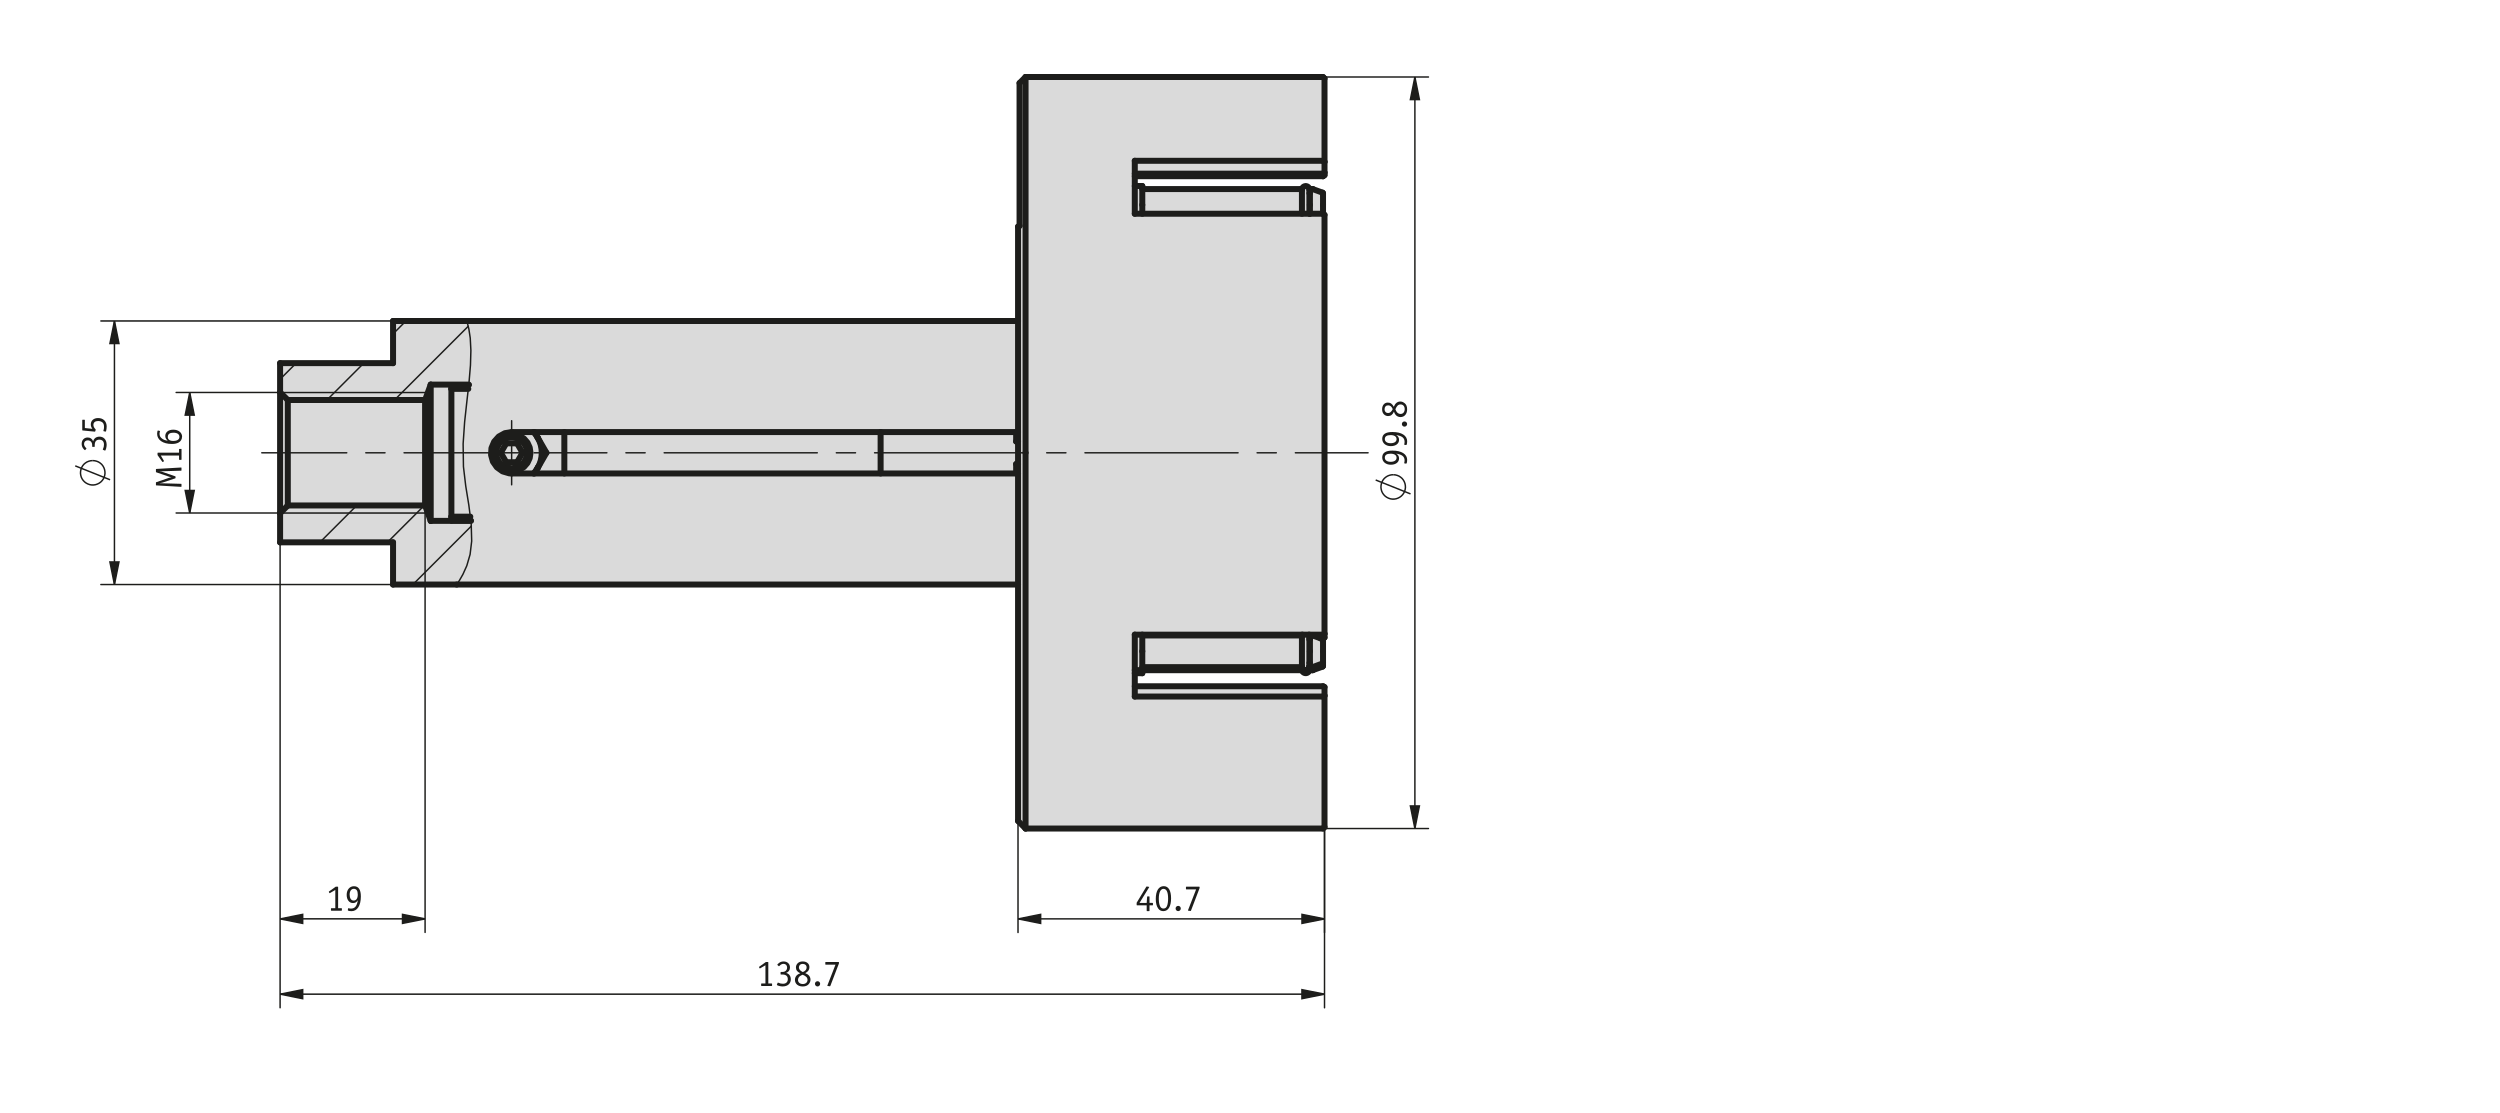 <?xml version="1.0" encoding="UTF-8"?><svg xmlns="http://www.w3.org/2000/svg" width="166mm" height="73.92mm" viewBox="0 0 470.55 209.53"><g id="b"><g><g><polygon points="249.3 32.48 249.3 32.96 249.02 33.16 249.02 32.68 249.3 32.48" style="fill:#dadada;"/><polygon points="249.02 32.68 213.59 32.68 213.59 32.56 213.59 31.39 213.59 30.26 249.02 30.26 249.3 30.46 249.3 32.46 249.3 32.48 249.02 32.68" style="fill:#dadada;"/><polygon points="249.02 131.1 213.59 131.1 213.59 129.74 213.59 129.16 249.02 129.16 249.3 129.32 249.3 130.94 249.02 131.1" style="fill:#dadada;"/><rect x="213.59" y="32.68" width="35.43" height=".48" style="fill:#dadada;"/><polygon points="246.54 120.39 246.54 120.21 246.54 120.15 246.54 119.83 246.54 119.75 246.54 119.72 246.55 119.69 246.56 119.67 246.58 119.65 246.6 119.63 246.63 119.62 246.65 119.61 246.68 119.61 247.05 119.61 247.06 119.61 247.07 119.61 247.08 119.61 247.09 119.61 247.1 119.61 248.57 120.15 248.93 120.28 248.95 120.29 248.96 120.3 248.98 120.32 248.99 120.33 249 120.35 249.01 120.37 249.02 120.39 249.02 120.41 249.02 120.42 249.02 120.64 249.02 121.12 249.02 121.8 249.02 122.58 249.02 123.37 249.02 124.04 249.02 124.52 249.02 124.74 249.02 124.75 249.02 124.77 249.01 124.79 249 124.81 248.99 124.83 248.98 124.85 248.96 124.86 248.95 124.88 248.93 124.88 247.1 125.55 247.09 125.55 247.08 125.55 247.08 125.56 247.07 125.56 247.06 125.56 247.05 125.56 246.68 125.56 246.65 125.56 246.63 125.55 246.6 125.54 246.58 125.52 246.56 125.5 246.55 125.47 246.54 125.45 246.54 125.42 246.54 125.36 246.54 125.33 246.54 124.96 246.54 124.78 246.54 124.32 246.54 123.5 246.54 122.58 246.54 121.66 246.54 120.84 246.54 120.39" style="fill:#dadada;"/><polygon points="246.54 40.23 246.54 39.48 246.54 38.56 246.54 37.64 246.54 36.82 246.54 36.36 246.54 36.19 246.54 35.81 246.54 35.72 246.54 35.7 246.55 35.67 246.56 35.64 246.58 35.62 246.6 35.61 246.63 35.59 246.65 35.58 246.68 35.58 247.05 35.58 247.06 35.58 247.07 35.58 247.08 35.59 247.09 35.59 247.1 35.59 248.93 36.26 248.95 36.27 248.96 36.28 248.98 36.29 248.99 36.31 249 36.33 249.01 36.35 249.02 36.37 249.02 36.39 249.02 36.4 249.02 36.62 249.02 37.1 249.02 37.77 249.02 38.56 249.02 39.34 249.02 40.02 249.02 40.23 246.54 40.23" style="fill:#dadada;"/><polygon points="246.54 125.91 246.54 125.54 246.54 125.45 246.55 125.47 246.56 125.5 246.58 125.52 246.6 125.54 246.63 125.55 246.65 125.56 246.68 125.56 247.05 125.56 247.06 125.56 247.07 125.56 247.08 125.56 247.08 125.55 247.09 125.55 247.1 125.55 248.93 124.88 248.95 124.88 248.96 124.86 248.98 124.85 248.99 124.83 249 124.81 249.01 124.79 249.02 124.77 249.02 125.11 249.02 125.32 249.02 125.33 249.02 125.35 249.01 125.38 249 125.4 248.99 125.41 248.98 125.43 248.96 125.45 248.95 125.46 248.93 125.47 247.1 126.13 247.09 126.13 247.08 126.14 247.07 126.14 247.06 126.14 247.05 126.14 246.68 126.14 246.65 126.14 246.63 126.13 246.6 126.12 246.58 126.1 246.56 126.08 246.55 126.05 246.54 126.03 246.54 126 246.54 125.91" style="fill:#dadada;"/><polygon points="246.54 40.23 246.47 40.23 246.47 39.98 246.47 39.05 246.47 38.07 246.47 37.14 246.47 36.39 246.47 36.36 246.54 36.36 246.54 36.82 246.54 37.64 246.54 38.56 246.54 39.48 246.54 40.23" style="fill:#dadada;"/><polygon points="246.47 120.15 246.54 120.15 246.54 120.21 246.54 120.39 246.47 120.39 246.47 120.15" style="fill:#dadada;"/><polygon points="246.47 120.41 246.47 120.39 246.54 120.39 246.54 120.84 246.54 121.66 246.54 122.58 246.54 123.5 246.54 124.32 246.54 124.78 246.47 124.78 246.47 124.75 246.47 124 246.47 123.08 246.47 122.09 246.47 121.17 246.47 120.41" style="fill:#dadada;"/><polygon points="246.47 125.36 246.47 125.25 246.47 124.78 246.54 124.78 246.54 124.96 246.54 125.33 246.54 125.36 246.47 125.36" style="fill:#dadada;"/><polygon points="246.47 119.75 246.41 119.48 246.4 119.45 249.02 119.45 249.3 119.29 249.3 119.99 249.02 120.15 248.57 120.15 247.1 119.61 247.09 119.61 247.08 119.61 247.07 119.61 247.06 119.61 247.05 119.61 246.68 119.61 246.65 119.61 246.63 119.62 246.6 119.63 246.58 119.65 246.56 119.67 246.55 119.69 246.54 119.72 246.54 119.75 246.54 119.83 246.54 120.15 246.47 120.15 246.47 119.92 246.47 119.75" style="fill:#dadada;"/><polygon points="245.05 39.98 245.05 39.05 245.05 38.56 245.05 38.07 245.05 37.14 245.05 36.39 245.05 35.89 245.05 35.72 245.05 35.7 245.1 35.45 245.26 35.22 245.49 35.07 245.76 35.01 246.03 35.07 246.26 35.22 246.41 35.45 246.47 35.72 246.47 35.89 246.47 36.36 246.47 36.39 246.47 37.14 246.47 38.07 246.47 39.05 246.47 39.98 246.47 40.23 245.05 40.23 245.05 39.98" style="fill:#dadada;"/><polygon points="245.05 119.72 245.1 119.48 245.12 119.45 246.4 119.45 246.41 119.48 246.47 119.75 246.47 119.92 246.47 120.15 246.47 120.39 246.47 120.41 246.47 121.17 246.47 122.09 246.47 123.08 246.47 124 246.47 124.75 246.47 124.78 246.47 125.25 246.47 125.36 246.47 125.42 246.41 125.69 246.26 125.92 246.03 126.07 245.76 126.13 245.49 126.07 245.26 125.92 245.1 125.69 245.05 125.45 245.05 125.42 245.05 125.25 245.05 124.75 245.05 124 245.05 123.08 245.05 122.58 245.05 122.09 245.05 121.17 245.05 120.41 245.05 119.92 245.05 119.75 245.05 119.72" style="fill:#dadada;"/><polygon points="245.05 126 245.05 125.83 245.05 125.45 245.1 125.69 245.26 125.92 245.49 126.07 245.76 126.13 246.03 126.07 246.26 125.92 246.41 125.69 246.47 125.42 246.47 125.83 246.47 126 246.41 126.27 246.26 126.5 246.03 126.65 245.76 126.71 245.49 126.65 245.26 126.5 245.1 126.27 245.05 126.03 245.05 126" style="fill:#dadada;"/><polygon points="244.94 35.58 244.96 35.59 244.99 35.61 245.01 35.62 245.03 35.64 245.04 35.67 245.05 35.7 245.05 35.72 245.05 35.89 245.05 36.39 245.05 37.14 245.05 38.07 245.05 38.56 245.05 39.05 245.05 39.98 245.05 40.23 215 40.23 215 39.56 215 38.56 215 37.56 215 36.64 215 35.88 215 35.58 244.91 35.58 244.94 35.58" style="fill:#dadada;"/><polygon points="244.94 119.61 244.96 119.62 244.99 119.63 245.01 119.65 245.03 119.67 245.04 119.69 245.05 119.72 245.05 119.75 245.05 119.92 245.05 120.41 245.05 121.17 245.05 122.09 245.05 122.58 245.05 123.08 245.05 124 245.05 124.75 245.05 125.25 245.05 125.42 245.05 125.45 245.04 125.47 245.03 125.5 245.01 125.52 244.99 125.54 244.96 125.55 244.94 125.56 244.91 125.56 215 125.56 215 125.26 215 124.5 215 123.58 215 122.58 215 121.58 215 120.67 215 119.9 215 119.61 244.91 119.61 244.94 119.61" style="fill:#dadada;"/><polygon points="244.96 126.13 244.94 126.14 244.91 126.14 215 126.14 215 126.13 215 126.09 215 125.81 215 125.56 244.91 125.56 244.94 125.56 244.96 125.55 244.99 125.54 245.01 125.52 245.03 125.5 245.04 125.47 245.05 125.45 245.05 125.83 245.05 126 245.05 126.03 245.04 126.05 245.03 126.08 245.01 126.1 244.99 126.12 244.96 126.13" style="fill:#dadada;"/><polygon points="244.96 119.62 244.94 119.61 244.91 119.61 215 119.61 215 119.45 245.12 119.45 245.1 119.48 245.05 119.72 245.04 119.69 245.03 119.67 245.01 119.65 244.99 119.63 244.96 119.62" style="fill:#dadada;"/><polygon points="213.59 38.88 213.59 37.55 213.59 36.26 213.59 35.01 215 35.01 215 35.05 215 35.34 215 35.58 215 35.88 215 36.64 215 37.56 215 38.56 215 39.56 215 40.23 213.59 40.23 213.59 38.88" style="fill:#dadada;"/><polygon points="213.59 126.13 213.59 125.48 213.59 124.01 213.59 122.51 213.59 120.99 213.59 119.45 215 119.45 215 119.61 215 119.9 215 120.67 215 121.58 215 122.58 215 123.58 215 124.5 215 125.26 215 125.56 215 125.81 215 126.09 215 126.13 213.59 126.13" style="fill:#dadada;"/><polygon points="213.59 126.13 215 126.13 215 126.14 215 126.39 215 126.67 215 126.71 213.59 126.71 213.59 126.13" style="fill:#dadada;"/><polygon points="213.59 33.16 213.59 33.76 213.59 34.99 213.59 35.01 213.59 36.26 213.59 37.55 213.59 38.88 213.59 40.23 215 40.23 245.05 40.23 246.47 40.23 246.54 40.23 249.02 40.23 249.3 40.44 249.3 44.14 249.3 48.02 249.3 52.07 249.3 56.26 249.3 60.58 249.3 65.01 249.3 69.52 249.3 74.11 249.3 78.74 249.3 83.41 249.3 88.08 249.3 92.74 249.3 97.36 249.3 101.93 249.3 106.43 249.3 110.84 249.3 115.13 249.3 119.29 249.02 119.45 246.4 119.45 245.12 119.45 215 119.45 213.59 119.45 213.59 120.99 213.59 122.51 213.59 124.01 213.59 125.48 213.59 126.13 213.59 126.71 213.59 126.93 213.59 128.35 213.59 129.16 213.59 129.74 213.59 131.1 249.02 131.1 249.3 130.94 249.3 134.25 249.3 137.37 249.3 140.27 249.3 142.96 249.3 145.4 249.3 147.61 249.3 149.56 249.3 151.25 249.3 152.68 249.3 153.83 249.3 154.7 249.3 155.3 249.3 155.61 249.3 155.66 249.02 155.94 193.03 155.94 193.03 155.86 193.03 155.5 193.03 154.87 193.03 153.95 193.03 152.75 193.03 151.28 193.03 149.55 193.03 147.56 193.03 145.31 193.03 142.83 193.03 140.11 193.03 137.17 193.03 134.02 193.03 130.68 193.03 127.15 193.03 123.45 193.03 119.6 193.03 115.61 193.03 111.5 193.03 107.28 193.03 102.98 193.03 98.6 193.03 94.17 193.03 89.7 193.03 85.22 193.03 80.73 193.03 76.26 193.03 71.83 193.03 67.45 193.03 63.15 193.03 58.93 193.03 54.82 193.03 50.83 193.03 46.98 193.03 43.28 193.03 39.75 193.03 36.41 193.03 33.26 193.03 30.32 193.03 27.61 193.03 25.12 193.03 22.88 193.03 20.88 193.03 19.15 193.03 17.68 193.03 16.48 193.03 15.57 193.03 14.93 193.03 14.57 193.03 14.49 249.02 14.49 249.3 14.77 249.3 14.8 249.3 15.07 249.3 15.65 249.3 16.52 249.3 17.68 249.3 19.13 249.3 20.87 249.3 22.88 249.3 25.15 249.3 27.68 249.3 30.46 249.02 30.26 213.59 30.26 213.59 31.39 213.59 32.56 213.59 32.68 213.59 33.16" style="fill:#dadada;"/><polygon points="191.62 87.34 191.62 83.5 191.62 83.09 191.62 81.32 191.62 79.1 191.62 74.72 191.62 70.38 191.62 66.1 191.62 61.91 191.62 60.41 191.62 57.8 191.62 53.81 191.62 49.94 191.62 46.22 191.62 42.65 191.9 42.51 191.9 39.02 191.9 35.72 191.9 32.63 191.9 29.77 191.9 27.14 191.9 24.76 191.9 22.64 191.9 20.78 191.9 19.2 191.9 17.91 191.9 16.9 191.9 16.18 191.9 15.75 191.9 15.63 193.03 14.49 193.03 14.57 193.03 14.93 193.03 15.57 193.03 16.48 193.03 17.68 193.03 19.15 193.03 20.88 193.03 22.88 193.03 25.12 193.03 27.61 193.03 30.32 193.03 33.26 193.03 36.41 193.03 39.75 193.03 43.28 193.03 46.98 193.03 50.83 193.03 54.82 193.03 58.93 193.03 63.15 193.03 67.45 193.03 71.83 193.03 76.26 193.03 80.73 193.03 85.22 193.03 89.7 193.03 94.17 193.03 98.6 193.03 102.98 193.03 107.28 193.03 111.5 193.03 115.61 193.03 119.6 193.03 123.45 193.03 127.15 193.03 130.68 193.03 134.02 193.03 137.17 193.03 140.11 193.03 142.83 193.03 145.31 193.03 147.56 193.03 149.55 193.03 151.28 193.03 152.75 193.03 153.95 193.03 154.87 193.03 155.5 193.03 155.86 193.03 155.94 191.62 154.52 191.62 154.36 191.62 153.93 191.62 153.21 191.62 152.22 191.62 150.95 191.62 149.42 191.62 147.63 191.62 145.59 191.62 143.3 191.62 140.78 191.62 138.03 191.62 135.07 191.62 131.91 191.62 128.55 191.62 125.03 191.62 121.34 191.62 117.5 191.62 113.53 191.62 110.02 191.62 109.45 191.62 105.27 191.62 101.01 191.62 96.69 191.62 92.31 191.62 89.11 191.62 87.91 191.62 87.34" style="fill:#dadada;"/><polygon points="191.26 81.67 191.26 81.32 191.62 81.32 191.62 83.09 191.26 83.09 191.26 81.67" style="fill:#dadada;"/><polygon points="84.96 98.04 84.96 97.97 84.96 97.96 84.96 97.75 84.96 97.24 84.96 73.19 84.96 72.68 84.96 72.47 84.96 72.46 84.96 72.39 81.07 72.39 80.01 75.29 54.17 75.29 52.72 73.84 52.72 68.35 73.98 68.35 73.98 60.41 87.84 60.41 191.62 60.41 191.62 61.91 191.62 66.1 191.62 70.38 191.62 74.72 191.62 79.1 191.62 81.32 191.26 81.32 165.75 81.32 106.22 81.32 100.6 81.32 100.42 81.32 96.3 81.32 95.02 81.53 93.88 82.16 93.01 83.13 92.5 84.34 92.43 85.64 92.78 86.89 93.52 87.95 94.59 88.72 95.85 89.09 96.3 89.11 100.42 89.11 100.6 89.11 106.22 89.11 165.75 89.11 191.26 89.11 191.62 89.11 191.62 92.31 191.62 96.69 191.62 101.01 191.62 105.27 191.62 109.45 191.62 110.02 85.96 110.02 73.98 110.02 73.98 102.08 52.72 102.08 52.72 96.59 54.17 95.14 80.01 95.14 81.07 98.04 84.96 98.04" style="fill:#dadada;"/><polygon points="191.62 87.91 191.62 89.11 191.26 89.11 191.26 88.76 191.26 87.34 191.62 87.34 191.62 87.91" style="fill:#dadada;"/><polygon points="191.26 88.76 191.26 89.11 165.75 89.11 165.75 88.11 165.75 86.19 165.75 84.24 165.75 82.32 165.75 81.32 191.26 81.32 191.26 81.67 191.26 83.09 191.62 83.09 191.62 83.5 191.62 87.34 191.26 87.34 191.26 88.76" style="fill:#dadada;"/><polygon points="165.75 88.11 165.75 89.11 106.22 89.11 106.22 89.08 106.22 87.17 106.22 85.22 106.22 83.26 106.22 81.35 106.22 81.32 165.75 81.32 165.75 82.32 165.75 84.24 165.75 86.19 165.75 88.11" style="fill:#dadada;"/><polygon points="101.92 85.96 101.97 85.22 101.92 84.48 101.78 83.75 101.54 83.05 101.21 82.38 102.05 83.83 102.85 85.22 101.33 87.85 101.21 88.05 101.54 87.39 101.78 86.68 101.92 85.96" style="fill:#dadada;"/><polygon points="101.33 87.85 102.85 85.22 102.05 83.83 101.21 82.38 101.1 82.18 100.6 81.32 106.22 81.32 106.22 81.35 106.22 83.26 106.22 85.22 106.22 87.17 106.22 89.08 106.22 89.11 100.6 89.11 101.21 88.05 101.33 87.85" style="fill:#dadada;"/><polygon points="101.21 88.05 100.6 89.11 100.42 89.11 100.8 88.67 101.21 88.05" style="fill:#dadada;"/><polygon points="101.1 82.18 101.21 82.38 100.8 81.76 100.42 81.32 100.6 81.32 101.1 82.18" style="fill:#dadada;"/><polygon points="95.28 83.44 97.33 83.44 98.35 85.22 97.33 86.99 95.28 86.99 94.26 85.22 95.28 83.44" style="fill:#dadada;"/><path d="M97.33,83.44h-2.05l-1.02,1.78,1.02,1.77h2.05l1.02-1.77-1.02-1.78Zm-3.8,2.68l-.14-.9,.14-.9,.42-.82,.64-.64,.81-.41,.9-.15,.9,.15,.81,.41,.65,.64,.41,.82,.15,.9-.15,.9-.41,.81-.65,.64-.81,.42-.9,.14-.9-.14-.81-.42-.64-.64-.42-.81Z" style="fill:#dadada;"/><path d="M93.39,85.22l.14,.9,.42,.81,.64,.64,.81,.42,.9,.14,.9-.14,.81-.42,.65-.64,.41-.81,.15-.9-.15-.9-.41-.82-.65-.64-.81-.41-.9-.15-.9,.15-.81,.41-.64,.64-.42,.82-.14,.9Zm-.07-1.92l.66-.76,.85-.55,.97-.28h1.01l.96,.28,.85,.55,.66,.76,.42,.92,.15,1-.15,.99-.42,.92-.66,.76-.85,.55-.96,.28h-1.01l-.97-.28-.85-.55-.66-.76-.42-.92-.14-.99,.14-1,.42-.92Z" style="fill:#dadada;"/><path d="M93.52,87.95l-.74-1.06-.35-1.25,.07-1.3,.51-1.21,.87-.97,1.14-.63,1.28-.21h4.12l.38,.44,.41,.62,.33,.67,.24,.7,.14,.73,.05,.74-.05,.74-.14,.72-.24,.71-.33,.66-.41,.62-.38,.44h-4.12l-.45-.02-1.26-.37-1.07-.77Zm.46-5.41l-.66,.76-.42,.92-.14,1,.14,.99,.42,.92,.66,.76,.85,.55,.97,.28h1.01l.96-.28,.85-.55,.66-.76,.42-.92,.15-.99-.15-1-.42-.92-.66-.76-.85-.55-.96-.28h-1.01l-.97,.28-.85,.55Z" style="fill:#dadada;"/><polygon points="84.96 97.97 84.96 98.04 81.07 98.04 81.07 97.9 81.07 97.47 81.07 96.77 81.07 95.81 81.07 94.62 81.07 93.21 81.07 91.63 81.07 89.9 81.07 88.07 81.07 86.17 81.07 84.26 81.07 82.36 81.07 80.53 81.07 78.8 81.07 77.22 81.07 75.81 81.07 74.62 81.07 73.66 81.07 72.96 81.07 72.53 81.07 72.39 84.96 72.39 84.96 72.46 84.96 72.47 84.96 72.68 84.96 73.19 84.96 97.24 84.96 97.75 84.96 97.96 84.96 97.97" style="fill:#dadada;"/><polygon points="81.07 97.9 81.07 98.04 80.01 95.14 80.01 94.99 80.01 94.54 80.01 93.81 80.01 92.82 80.01 91.59 80.01 90.18 80.01 88.61 80.01 86.94 80.01 85.22 80.01 83.49 80.01 81.82 80.01 80.26 80.01 78.84 80.01 77.62 80.01 76.62 80.01 75.89 80.01 75.45 80.01 75.29 81.07 72.39 81.07 72.53 81.07 72.96 81.07 73.66 81.07 74.62 81.07 75.81 81.07 77.22 81.07 78.8 81.07 80.53 81.07 82.36 81.07 84.26 81.07 86.17 81.07 88.07 81.07 89.9 81.07 91.63 81.07 93.21 81.07 94.62 81.07 95.81 81.07 96.77 81.07 97.47 81.07 97.9" style="fill:#dadada;"/><polygon points="80.01 95.14 54.17 95.14 54.17 94.99 54.17 94.54 54.17 93.81 54.17 92.82 54.17 91.59 54.17 90.18 54.17 88.61 54.17 86.94 54.17 85.22 54.17 83.49 54.17 81.82 54.17 80.26 54.17 78.84 54.17 77.62 54.17 76.62 54.17 75.89 54.17 75.45 54.17 75.29 80.01 75.29 80.01 75.45 80.01 75.89 80.01 76.62 80.01 77.62 80.01 78.84 80.01 80.26 80.01 81.82 80.01 83.49 80.01 85.22 80.01 86.94 80.01 88.61 80.01 90.18 80.01 91.59 80.01 92.82 80.01 93.81 80.01 94.54 80.01 94.99 80.01 95.14" style="fill:#dadada;"/><polygon points="52.72 86.15 52.72 84.28 52.72 82.42 52.72 80.65 52.72 78.99 52.72 77.51 52.72 76.24 52.72 75.21 52.72 74.46 52.72 74 52.72 73.84 54.17 75.29 54.17 75.45 54.17 75.89 54.17 76.62 54.17 77.62 54.17 78.84 54.17 80.26 54.17 81.82 54.17 83.49 54.17 85.22 54.17 86.94 54.17 88.61 54.17 90.18 54.17 91.59 54.17 92.82 54.17 93.81 54.17 94.54 54.17 94.99 54.17 95.14 52.72 96.59 52.72 96.43 52.72 95.97 52.72 95.22 52.72 94.19 52.72 92.92 52.72 91.44 52.72 89.78 52.72 88.01 52.72 86.15" style="fill:#dadada;"/></g><g><line x1="249.3" y1="119.99" x2="249.3" y2="119.29" style="fill:none; stroke:#1d1d1b; stroke-linecap:round; stroke-linejoin:round; stroke-width:1.13px;"/><line x1="249.02" y1="120.15" x2="249.3" y2="119.99" style="fill:none; stroke:#1d1d1b; stroke-linecap:round; stroke-linejoin:round; stroke-width:1.13px;"/><line x1="213.59" y1="33.16" x2="249.02" y2="33.16" style="fill:none; stroke:#1d1d1b; stroke-linecap:round; stroke-linejoin:round; stroke-width:1.13px;"/><line x1="249.3" y1="32.48" x2="249.3" y2="32.96" style="fill:none; stroke:#1d1d1b; stroke-linecap:round; stroke-linejoin:round; stroke-width:1.13px;"/><line x1="249.3" y1="32.96" x2="249.02" y2="33.16" style="fill:none; stroke:#1d1d1b; stroke-linecap:round; stroke-linejoin:round; stroke-width:1.13px;"/><line x1="249.02" y1="32.68" x2="249.02" y2="33.16" style="fill:none; stroke:#1d1d1b; stroke-linecap:round; stroke-linejoin:round; stroke-width:1.13px;"/><line x1="249.02" y1="32.68" x2="249.3" y2="32.48" style="fill:none; stroke:#1d1d1b; stroke-linecap:round; stroke-linejoin:round; stroke-width:1.13px;"/><polyline points="249.3 32.48 249.3 32.46 249.3 30.46" style="fill:none; stroke:#1d1d1b; stroke-linecap:round; stroke-linejoin:round; stroke-width:1.13px;"/><line x1="213.59" y1="32.68" x2="249.02" y2="32.68" style="fill:none; stroke:#1d1d1b; stroke-linecap:round; stroke-linejoin:round; stroke-width:1.13px;"/><line x1="249.3" y1="30.46" x2="249.02" y2="30.26" style="fill:none; stroke:#1d1d1b; stroke-linecap:round; stroke-linejoin:round; stroke-width:1.13px;"/><polyline points="249.3 30.46 249.3 27.68 249.3 25.15 249.3 22.88 249.3 20.87 249.3 19.13 249.3 17.68 249.3 16.52 249.3 15.65 249.3 15.07 249.3 14.8 249.3 14.77" style="fill:none; stroke:#1d1d1b; stroke-linecap:round; stroke-linejoin:round; stroke-width:1.13px;"/><polyline points="249.3 155.66 249.3 155.61 249.3 155.3 249.3 154.7 249.3 153.83 249.3 152.68 249.3 151.25 249.3 149.56 249.3 147.61 249.3 145.4 249.3 142.96 249.3 140.27 249.3 137.37 249.3 134.25 249.3 130.94" style="fill:none; stroke:#1d1d1b; stroke-linecap:round; stroke-linejoin:round; stroke-width:1.13px;"/><line x1="249.3" y1="129.32" x2="249.02" y2="129.16" style="fill:none; stroke:#1d1d1b; stroke-linecap:round; stroke-linejoin:round; stroke-width:1.13px;"/><line x1="213.59" y1="129.16" x2="249.02" y2="129.16" style="fill:none; stroke:#1d1d1b; stroke-linecap:round; stroke-linejoin:round; stroke-width:1.13px;"/><line x1="249.02" y1="131.1" x2="249.3" y2="130.94" style="fill:none; stroke:#1d1d1b; stroke-linecap:round; stroke-linejoin:round; stroke-width:1.13px;"/><line x1="249.3" y1="130.94" x2="249.3" y2="129.32" style="fill:none; stroke:#1d1d1b; stroke-linecap:round; stroke-linejoin:round; stroke-width:1.13px;"/><line x1="248.57" y1="120.15" x2="249.02" y2="120.15" style="fill:none; stroke:#1d1d1b; stroke-linecap:round; stroke-linejoin:round; stroke-width:1.13px;"/><line x1="246.47" y1="120.15" x2="246.54" y2="120.15" style="fill:none; stroke:#1d1d1b; stroke-linecap:round; stroke-linejoin:round; stroke-width:1.13px;"/><line x1="213.59" y1="131.1" x2="249.02" y2="131.1" style="fill:none; stroke:#1d1d1b; stroke-linecap:round; stroke-linejoin:round; stroke-width:1.13px;"/><polyline points="213.59 119.45 213.59 120.99 213.59 122.51 213.59 124.01 213.59 125.48 213.59 126.13 213.59 126.71 213.59 126.93 213.59 128.35 213.59 129.16 213.59 129.74 213.59 131.1" style="fill:none; stroke:#1d1d1b; stroke-linecap:round; stroke-linejoin:round; stroke-width:1.13px;"/><polyline points="213.59 119.45 215 119.45 245.12 119.45 246.4 119.45 249.02 119.45" style="fill:none; stroke:#1d1d1b; stroke-linecap:round; stroke-linejoin:round; stroke-width:1.13px;"/><polyline points="213.59 40.23 215 40.23 245.05 40.23 246.47 40.23 246.54 40.23 249.02 40.23" style="fill:none; stroke:#1d1d1b; stroke-linecap:round; stroke-linejoin:round; stroke-width:1.13px;"/><polyline points="213.59 30.26 213.59 31.39 213.59 32.56 213.59 32.68 213.59 33.16 213.59 33.76 213.59 34.99 213.59 35.01 213.59 36.26 213.59 37.55 213.59 38.88 213.59 40.23" style="fill:none; stroke:#1d1d1b; stroke-linecap:round; stroke-linejoin:round; stroke-width:1.13px;"/><line x1="213.59" y1="30.26" x2="249.02" y2="30.26" style="fill:none; stroke:#1d1d1b; stroke-linecap:round; stroke-linejoin:round; stroke-width:1.13px;"/><line x1="249.3" y1="119.29" x2="249.02" y2="119.45" style="fill:none; stroke:#1d1d1b; stroke-linecap:round; stroke-linejoin:round; stroke-width:1.13px;"/><polyline points="249.3 119.29 249.3 115.13 249.3 110.84 249.3 106.43 249.3 101.93 249.3 97.36 249.3 92.74 249.3 88.08 249.3 83.41 249.3 78.74 249.3 74.11 249.3 69.52 249.3 65.01 249.3 60.58 249.3 56.26 249.3 52.07 249.3 48.02 249.3 44.14 249.3 40.44" style="fill:none; stroke:#1d1d1b; stroke-linecap:round; stroke-linejoin:round; stroke-width:1.13px;"/><line x1="249.02" y1="40.23" x2="249.3" y2="40.44" style="fill:none; stroke:#1d1d1b; stroke-linecap:round; stroke-linejoin:round; stroke-width:1.13px;"/><polyline points="191.9 42.51 191.9 39.02 191.9 35.72 191.9 32.63 191.9 29.77 191.9 27.14 191.9 24.76 191.9 22.64 191.9 20.78 191.9 19.2 191.9 17.91 191.9 16.9 191.9 16.18 191.9 15.75 191.9 15.63" style="fill:none; stroke:#1d1d1b; stroke-linecap:round; stroke-linejoin:round; stroke-width:1.13px;"/><line x1="191.62" y1="42.65" x2="191.9" y2="42.51" style="fill:none; stroke:#1d1d1b; stroke-linecap:round; stroke-linejoin:round; stroke-width:1.13px;"/><polyline points="191.62 154.52 191.62 154.36 191.62 153.93 191.62 153.21 191.62 152.22 191.62 150.95 191.62 149.42 191.62 147.63 191.62 145.59 191.62 143.3 191.62 140.78 191.62 138.03 191.62 135.07 191.62 131.91 191.62 128.55 191.62 125.03 191.62 121.34 191.62 117.5 191.62 113.53 191.62 110.02 191.62 109.45 191.62 105.27 191.62 101.01 191.62 96.69 191.62 92.31 191.62 89.11 191.62 87.91 191.62 87.34 191.62 83.5 191.62 83.09 191.62 81.32 191.62 79.1 191.62 74.72 191.62 70.38 191.62 66.1 191.62 61.91 191.62 60.41 191.62 57.8 191.62 53.81 191.62 49.94 191.62 46.22 191.62 42.65" style="fill:none; stroke:#1d1d1b; stroke-linecap:round; stroke-linejoin:round; stroke-width:1.13px;"/><polyline points="193.03 155.94 193.03 155.86 193.03 155.5 193.03 154.87 193.03 153.95 193.03 152.75 193.03 151.28 193.03 149.55 193.03 147.56 193.03 145.31 193.03 142.83 193.03 140.11 193.03 137.17 193.03 134.02 193.03 130.68 193.03 127.15 193.03 123.45 193.03 119.6 193.03 115.61 193.03 111.5 193.03 107.28 193.03 102.98 193.03 98.6 193.03 94.17 193.03 89.7 193.03 85.22" style="fill:none; stroke:#1d1d1b; stroke-linecap:round; stroke-linejoin:round; stroke-width:1.13px;"/><polyline points="193.03 85.22 193.03 80.73 193.03 76.26 193.03 71.83 193.03 67.45 193.03 63.15 193.03 58.93 193.03 54.82 193.03 50.83 193.03 46.98 193.03 43.28 193.03 39.75 193.03 36.41 193.03 33.26 193.03 30.32 193.03 27.61 193.03 25.12 193.03 22.88 193.03 20.88 193.03 19.15 193.03 17.68 193.03 16.48 193.03 15.57 193.03 14.93 193.03 14.57 193.03 14.49" style="fill:none; stroke:#1d1d1b; stroke-linecap:round; stroke-linejoin:round; stroke-width:1.13px;"/><polyline points="249.02 40.23 249.02 40.02 249.02 39.34 249.02 38.56" style="fill:none; stroke:#1d1d1b; stroke-linecap:round; stroke-linejoin:round; stroke-width:1.13px;"/><polyline points="249.02 38.56 249.02 37.77 249.02 37.1 249.02 36.62 249.02 36.4 249.02 36.39" style="fill:none; stroke:#1d1d1b; stroke-linecap:round; stroke-linejoin:round; stroke-width:1.13px;"/><polyline points="246.54 40.23 246.54 39.48 246.54 38.56" style="fill:none; stroke:#1d1d1b; stroke-linecap:round; stroke-linejoin:round; stroke-width:1.13px;"/><polyline points="246.54 38.56 246.54 37.64 246.54 36.82 246.54 36.36 246.54 36.19 246.54 35.81 246.54 35.72" style="fill:none; stroke:#1d1d1b; stroke-linecap:round; stroke-linejoin:round; stroke-width:1.13px;"/><polyline points="215 40.23 215 39.56 215 38.56" style="fill:none; stroke:#1d1d1b; stroke-linecap:round; stroke-linejoin:round; stroke-width:1.13px;"/><polyline points="215 38.56 215 37.56 215 36.64 215 35.88 215 35.58 215 35.34 215 35.05 215 35.01" style="fill:none; stroke:#1d1d1b; stroke-linecap:round; stroke-linejoin:round; stroke-width:1.13px;"/><polyline points="249.02 124.75 249.02 124.74 249.02 124.52 249.02 124.04 249.02 123.37 249.02 122.58" style="fill:none; stroke:#1d1d1b; stroke-linecap:round; stroke-linejoin:round; stroke-width:1.13px;"/><polyline points="249.02 122.58 249.02 121.8 249.02 121.12 249.02 120.64 249.02 120.42 249.02 120.41" style="fill:none; stroke:#1d1d1b; stroke-linecap:round; stroke-linejoin:round; stroke-width:1.13px;"/><polyline points="246.54 125.42 246.54 125.36 246.54 125.33 246.54 124.96 246.54 124.78 246.54 124.32 246.54 123.5 246.54 122.58" style="fill:none; stroke:#1d1d1b; stroke-linecap:round; stroke-linejoin:round; stroke-width:1.13px;"/><polyline points="246.54 122.58 246.54 121.66 246.54 120.84 246.54 120.39 246.54 120.21 246.54 120.15 246.54 119.83 246.54 119.75" style="fill:none; stroke:#1d1d1b; stroke-linecap:round; stroke-linejoin:round; stroke-width:1.13px;"/><polyline points="215 126.13 215 126.09 215 125.81 215 125.56 215 125.26 215 124.5 215 123.58 215 122.58" style="fill:none; stroke:#1d1d1b; stroke-linecap:round; stroke-linejoin:round; stroke-width:1.13px;"/><polyline points="215 122.58 215 121.58 215 120.67 215 119.9 215 119.61 215 119.45" style="fill:none; stroke:#1d1d1b; stroke-linecap:round; stroke-linejoin:round; stroke-width:1.13px;"/><polyline points="249.02 125.33 249.02 125.32 249.02 125.11 249.02 124.77" style="fill:none; stroke:#1d1d1b; stroke-linecap:round; stroke-linejoin:round; stroke-width:1.13px;"/><polyline points="246.54 126 246.54 125.91 246.54 125.54 246.54 125.45" style="fill:none; stroke:#1d1d1b; stroke-linecap:round; stroke-linejoin:round; stroke-width:1.13px;"/><polyline points="215 126.71 215 126.67 215 126.39 215 126.14 215 126.13" style="fill:none; stroke:#1d1d1b; stroke-linecap:round; stroke-linejoin:round; stroke-width:1.13px;"/><line x1="84.96" y1="97.24" x2="84.96" y2="73.19" style="fill:none; stroke:#1d1d1b; stroke-linecap:round; stroke-linejoin:round; stroke-width:1.13px;"/><line x1="191.26" y1="87.34" x2="191.62" y2="87.34" style="fill:none; stroke:#1d1d1b; stroke-linecap:round; stroke-linejoin:round; stroke-width:1.13px;"/><polyline points="191.26 87.34 191.26 88.76 191.26 89.11" style="fill:none; stroke:#1d1d1b; stroke-linecap:round; stroke-linejoin:round; stroke-width:1.13px;"/><polyline points="165.75 89.11 165.75 88.11 165.75 86.19 165.75 84.24 165.75 82.32 165.75 81.32" style="fill:none; stroke:#1d1d1b; stroke-linecap:round; stroke-linejoin:round; stroke-width:1.13px;"/><polyline points="191.26 81.32 191.26 81.67 191.26 83.09" style="fill:none; stroke:#1d1d1b; stroke-linecap:round; stroke-linejoin:round; stroke-width:1.13px;"/><line x1="191.26" y1="83.09" x2="191.62" y2="83.09" style="fill:none; stroke:#1d1d1b; stroke-linecap:round; stroke-linejoin:round; stroke-width:1.13px;"/><polyline points="84.96 72.46 84.96 72.47 84.96 72.68 84.96 73.19" style="fill:none; stroke:#1d1d1b; stroke-linecap:round; stroke-linejoin:round; stroke-width:1.13px;"/><polyline points="84.96 97.24 84.96 97.75 84.96 97.96 84.96 97.97" style="fill:none; stroke:#1d1d1b; stroke-linecap:round; stroke-linejoin:round; stroke-width:1.13px;"/><line x1="84.96" y1="73.19" x2="88.14" y2="73.19" style="fill:none; stroke:#1d1d1b; stroke-linecap:round; stroke-linejoin:round; stroke-width:1.13px;"/><polyline points="106.22 81.32 106.22 81.35 106.22 83.26 106.22 85.22 106.22 87.17 106.22 89.08 106.22 89.11" style="fill:none; stroke:#1d1d1b; stroke-linecap:round; stroke-linejoin:round; stroke-width:1.13px;"/><line x1="88.52" y1="97.24" x2="84.96" y2="97.24" style="fill:none; stroke:#1d1d1b; stroke-linecap:round; stroke-linejoin:round; stroke-width:1.13px;"/><polygon points="99.85 85.22 99.7 84.22 99.28 83.3 98.62 82.54 97.77 81.99 96.81 81.71 95.8 81.71 94.83 81.99 93.98 82.54 93.32 83.3 92.9 84.22 92.76 85.22 92.9 86.21 93.32 87.13 93.98 87.89 94.83 88.44 95.8 88.72 96.81 88.72 97.77 88.44 98.62 87.89 99.28 87.13 99.7 86.21 99.85 85.22" style="fill:none; stroke:#1d1d1b; stroke-linecap:round; stroke-linejoin:round; stroke-width:1.13px;"/><line x1="95.28" y1="83.44" x2="94.26" y2="85.22" style="fill:none; stroke:#1d1d1b; stroke-linecap:round; stroke-linejoin:round; stroke-width:1.13px;"/><line x1="97.33" y1="83.44" x2="98.35" y2="85.22" style="fill:none; stroke:#1d1d1b; stroke-linecap:round; stroke-linejoin:round; stroke-width:1.13px;"/><polygon points="99.22 85.22 99.07 84.32 98.66 83.5 98.01 82.86 97.2 82.45 96.3 82.3 95.4 82.45 94.59 82.86 93.95 83.5 93.53 84.32 93.39 85.22 93.53 86.12 93.95 86.93 94.59 87.57 95.4 87.99 96.3 88.13 97.2 87.99 98.01 87.57 98.66 86.93 99.07 86.12 99.22 85.22" style="fill:none; stroke:#1d1d1b; stroke-linecap:round; stroke-linejoin:round; stroke-width:1.13px;"/><line x1="97.33" y1="83.44" x2="95.28" y2="83.44" style="fill:none; stroke:#1d1d1b; stroke-linecap:round; stroke-linejoin:round; stroke-width:1.13px;"/><line x1="97.33" y1="86.99" x2="98.35" y2="85.22" style="fill:none; stroke:#1d1d1b; stroke-linecap:round; stroke-linejoin:round; stroke-width:1.13px;"/><line x1="97.33" y1="86.99" x2="95.28" y2="86.99" style="fill:none; stroke:#1d1d1b; stroke-linecap:round; stroke-linejoin:round; stroke-width:1.13px;"/><line x1="95.28" y1="86.99" x2="94.26" y2="85.22" style="fill:none; stroke:#1d1d1b; stroke-linecap:round; stroke-linejoin:round; stroke-width:1.13px;"/><polyline points="101.21 88.05 101.33 87.85 102.85 85.22" style="fill:none; stroke:#1d1d1b; stroke-linecap:round; stroke-linejoin:round; stroke-width:1.13px;"/><polyline points="102.85 85.22 102.05 83.83 101.21 82.38" style="fill:none; stroke:#1d1d1b; stroke-linecap:round; stroke-linejoin:round; stroke-width:1.13px;"/><polyline points="101.21 82.38 101.1 82.18 100.6 81.32" style="fill:none; stroke:#1d1d1b; stroke-linecap:round; stroke-linejoin:round; stroke-width:1.13px;"/><line x1="100.6" y1="89.11" x2="101.21" y2="88.05" style="fill:none; stroke:#1d1d1b; stroke-linecap:round; stroke-linejoin:round; stroke-width:1.13px;"/><polyline points="100.42 81.32 100.8 81.76 101.21 82.38" style="fill:none; stroke:#1d1d1b; stroke-linecap:round; stroke-linejoin:round; stroke-width:1.13px;"/><polyline points="100.42 89.11 100.8 88.67 101.21 88.05" style="fill:none; stroke:#1d1d1b; stroke-linecap:round; stroke-linejoin:round; stroke-width:1.13px;"/><polyline points="101.21 88.05 101.54 87.39 101.78 86.68 101.92 85.96 101.97 85.22 101.92 84.48 101.78 83.75 101.54 83.05 101.21 82.38" style="fill:none; stroke:#1d1d1b; stroke-linecap:round; stroke-linejoin:round; stroke-width:1.13px;"/><polyline points="80.01 75.29 80.01 75.45 80.01 75.89 80.01 76.62 80.01 77.62 80.01 78.84 80.01 80.26 80.01 81.82 80.01 83.49 80.01 85.22 80.01 86.94 80.01 88.61 80.01 90.18 80.01 91.59 80.01 92.82 80.01 93.81 80.01 94.54 80.01 94.99 80.01 95.14" style="fill:none; stroke:#1d1d1b; stroke-linecap:round; stroke-linejoin:round; stroke-width:1.13px;"/><polyline points="52.72 73.84 52.72 74 52.72 74.46 52.72 75.21 52.72 76.24 52.72 77.51 52.72 78.99 52.72 80.65 52.72 82.42 52.72 84.28 52.72 86.15 52.72 88.01 52.72 89.78 52.72 91.44 52.72 92.92 52.72 94.19 52.72 95.22 52.72 95.97 52.72 96.43 52.72 96.59" style="fill:none; stroke:#1d1d1b; stroke-linecap:round; stroke-linejoin:round; stroke-width:1.13px;"/><polyline points="54.17 75.29 54.17 75.45 54.17 75.89 54.17 76.62 54.17 77.62 54.17 78.84 54.17 80.26 54.17 81.82 54.17 83.49 54.17 85.22 54.17 86.94 54.17 88.61 54.17 90.18 54.17 91.59 54.17 92.82 54.17 93.81 54.17 94.54 54.17 94.99 54.17 95.14" style="fill:none; stroke:#1d1d1b; stroke-linecap:round; stroke-linejoin:round; stroke-width:1.13px;"/><line x1="73.98" y1="68.35" x2="73.98" y2="60.41" style="fill:none; stroke:#1d1d1b; stroke-linecap:round; stroke-linejoin:round; stroke-width:1.13px;"/><line x1="52.72" y1="68.35" x2="73.98" y2="68.35" style="fill:none; stroke:#1d1d1b; stroke-linecap:round; stroke-linejoin:round; stroke-width:1.13px;"/><line x1="52.72" y1="73.84" x2="52.72" y2="68.35" style="fill:none; stroke:#1d1d1b; stroke-linecap:round; stroke-linejoin:round; stroke-width:1.13px;"/><line x1="54.17" y1="75.29" x2="52.72" y2="73.84" style="fill:none; stroke:#1d1d1b; stroke-linecap:round; stroke-linejoin:round; stroke-width:1.13px;"/><line x1="80.01" y1="75.29" x2="54.17" y2="75.29" style="fill:none; stroke:#1d1d1b; stroke-linecap:round; stroke-linejoin:round; stroke-width:1.13px;"/><line x1="81.07" y1="72.39" x2="80.01" y2="75.29" style="fill:none; stroke:#1d1d1b; stroke-linecap:round; stroke-linejoin:round; stroke-width:1.13px;"/><line x1="80.01" y1="95.14" x2="81.07" y2="98.04" style="fill:none; stroke:#1d1d1b; stroke-linecap:round; stroke-linejoin:round; stroke-width:1.13px;"/><line x1="54.17" y1="95.14" x2="80.01" y2="95.14" style="fill:none; stroke:#1d1d1b; stroke-linecap:round; stroke-linejoin:round; stroke-width:1.13px;"/><line x1="52.72" y1="96.59" x2="54.17" y2="95.14" style="fill:none; stroke:#1d1d1b; stroke-linecap:round; stroke-linejoin:round; stroke-width:1.13px;"/><line x1="52.72" y1="102.08" x2="52.72" y2="96.59" style="fill:none; stroke:#1d1d1b; stroke-linecap:round; stroke-linejoin:round; stroke-width:1.13px;"/><line x1="73.98" y1="102.08" x2="52.72" y2="102.08" style="fill:none; stroke:#1d1d1b; stroke-linecap:round; stroke-linejoin:round; stroke-width:1.13px;"/><line x1="73.98" y1="110.02" x2="73.98" y2="102.08" style="fill:none; stroke:#1d1d1b; stroke-linecap:round; stroke-linejoin:round; stroke-width:1.13px;"/><polyline points="88.24 72.39 84.96 72.39 81.07 72.39" style="fill:none; stroke:#1d1d1b; stroke-linecap:round; stroke-linejoin:round; stroke-width:1.13px;"/><polyline points="81.07 98.04 81.07 97.9 81.07 97.47 81.07 96.77 81.07 95.81 81.07 94.62 81.07 93.21 81.07 91.63 81.07 89.9 81.07 88.07 81.07 86.17 81.07 84.26 81.07 82.36 81.07 80.53 81.07 78.8 81.07 77.22 81.07 75.81 81.07 74.62 81.07 73.66 81.07 72.96 81.07 72.53 81.07 72.39" style="fill:none; stroke:#1d1d1b; stroke-linecap:round; stroke-linejoin:round; stroke-width:1.13px;"/><polyline points="81.07 98.04 84.96 98.04 88.64 98.04" style="fill:none; stroke:#1d1d1b; stroke-linecap:round; stroke-linejoin:round; stroke-width:1.13px;"/><polyline points="96.3 81.32 95.02 81.53 93.88 82.16 93.01 83.13 92.5 84.34 92.43 85.64 92.78 86.89 93.52 87.95 94.59 88.72 95.85 89.09 96.3 89.11" style="fill:none; stroke:#1d1d1b; stroke-linecap:round; stroke-linejoin:round; stroke-width:1.13px;"/><line x1="73.98" y1="60.41" x2="87.84" y2="60.41" style="fill:none; stroke:#1d1d1b; stroke-linecap:round; stroke-linejoin:round; stroke-width:1.13px;"/><line x1="85.96" y1="110.02" x2="73.98" y2="110.02" style="fill:none; stroke:#1d1d1b; stroke-linecap:round; stroke-linejoin:round; stroke-width:1.13px;"/><polyline points="96.3 89.11 100.42 89.11 100.6 89.11 106.22 89.11 165.75 89.11 191.26 89.11 191.62 89.11" style="fill:none; stroke:#1d1d1b; stroke-linecap:round; stroke-linejoin:round; stroke-width:1.13px;"/><polyline points="191.62 81.32 191.26 81.32 165.75 81.32 106.22 81.32 100.6 81.32 100.42 81.32 96.3 81.32" style="fill:none; stroke:#1d1d1b; stroke-linecap:round; stroke-linejoin:round; stroke-width:1.13px;"/><line x1="249.3" y1="14.77" x2="249.02" y2="14.49" style="fill:none; stroke:#1d1d1b; stroke-linecap:round; stroke-linejoin:round; stroke-width:1.13px;"/><line x1="249.02" y1="155.94" x2="249.3" y2="155.66" style="fill:none; stroke:#1d1d1b; stroke-linecap:round; stroke-linejoin:round; stroke-width:1.13px;"/><line x1="249.02" y1="14.49" x2="193.03" y2="14.49" style="fill:none; stroke:#1d1d1b; stroke-linecap:round; stroke-linejoin:round; stroke-width:1.13px;"/><line x1="193.03" y1="155.94" x2="249.02" y2="155.94" style="fill:none; stroke:#1d1d1b; stroke-linecap:round; stroke-linejoin:round; stroke-width:1.13px;"/><line x1="191.62" y1="154.52" x2="193.03" y2="155.94" style="fill:none; stroke:#1d1d1b; stroke-linecap:round; stroke-linejoin:round; stroke-width:1.13px;"/><line x1="193.03" y1="14.49" x2="191.9" y2="15.63" style="fill:none; stroke:#1d1d1b; stroke-linecap:round; stroke-linejoin:round; stroke-width:1.13px;"/><line x1="246.54" y1="36.36" x2="246.47" y2="36.36" style="fill:none; stroke:#1d1d1b; stroke-linecap:round; stroke-linejoin:round; stroke-width:1.13px;"/><polyline points="249.02 36.39 249.02 36.37 249.01 36.35 249 36.33 248.99 36.31 248.98 36.29 248.96 36.28 248.95 36.27 248.93 36.26" style="fill:none; stroke:#1d1d1b; stroke-linecap:round; stroke-linejoin:round; stroke-width:1.13px;"/><line x1="248.93" y1="36.26" x2="247.1" y2="35.59" style="fill:none; stroke:#1d1d1b; stroke-linecap:round; stroke-linejoin:round; stroke-width:1.13px;"/><polyline points="245.05 35.7 245.04 35.67 245.03 35.64 245.01 35.62 244.99 35.61 244.96 35.59 244.94 35.58 244.91 35.58" style="fill:none; stroke:#1d1d1b; stroke-linecap:round; stroke-linejoin:round; stroke-width:1.13px;"/><line x1="244.91" y1="35.58" x2="215" y2="35.58" style="fill:none; stroke:#1d1d1b; stroke-linecap:round; stroke-linejoin:round; stroke-width:1.13px;"/><line x1="247.05" y1="35.58" x2="246.68" y2="35.58" style="fill:none; stroke:#1d1d1b; stroke-linecap:round; stroke-linejoin:round; stroke-width:1.13px;"/><polyline points="247.1 35.59 247.09 35.59 247.08 35.59 247.07 35.58 247.06 35.58 247.05 35.58" style="fill:none; stroke:#1d1d1b; stroke-linecap:round; stroke-linejoin:round; stroke-width:1.13px;"/><polyline points="246.68 35.58 246.65 35.58 246.63 35.59 246.6 35.61 246.58 35.62 246.56 35.64 246.55 35.67 246.54 35.7 246.54 35.72" style="fill:none; stroke:#1d1d1b; stroke-linecap:round; stroke-linejoin:round; stroke-width:1.13px;"/><line x1="215" y1="35.01" x2="213.59" y2="35.01" style="fill:none; stroke:#1d1d1b; stroke-linecap:round; stroke-linejoin:round; stroke-width:1.13px;"/><line x1="246.54" y1="120.39" x2="246.47" y2="120.39" style="fill:none; stroke:#1d1d1b; stroke-linecap:round; stroke-linejoin:round; stroke-width:1.13px;"/><line x1="246.47" y1="124.78" x2="246.54" y2="124.78" style="fill:none; stroke:#1d1d1b; stroke-linecap:round; stroke-linejoin:round; stroke-width:1.13px;"/><polyline points="249.02 120.41 249.02 120.39 249.01 120.37 249 120.35 248.99 120.33 248.98 120.32 248.96 120.3 248.95 120.29 248.93 120.28" style="fill:none; stroke:#1d1d1b; stroke-linecap:round; stroke-linejoin:round; stroke-width:1.13px;"/><polyline points="248.93 124.88 248.95 124.88 248.96 124.86 248.98 124.85 248.99 124.83 249 124.81 249.01 124.79 249.02 124.77 249.02 124.75" style="fill:none; stroke:#1d1d1b; stroke-linecap:round; stroke-linejoin:round; stroke-width:1.13px;"/><polyline points="248.93 120.28 248.57 120.15 247.1 119.61" style="fill:none; stroke:#1d1d1b; stroke-linecap:round; stroke-linejoin:round; stroke-width:1.13px;"/><line x1="247.1" y1="125.55" x2="248.93" y2="124.88" style="fill:none; stroke:#1d1d1b; stroke-linecap:round; stroke-linejoin:round; stroke-width:1.13px;"/><polyline points="246.68 119.61 246.65 119.61 246.63 119.62 246.6 119.63 246.58 119.65 246.56 119.67 246.55 119.69 246.54 119.72 246.54 119.75" style="fill:none; stroke:#1d1d1b; stroke-linecap:round; stroke-linejoin:round; stroke-width:1.13px;"/><polyline points="246.54 125.42 246.54 125.45 246.55 125.47 246.56 125.5 246.58 125.52 246.6 125.54 246.63 125.55 246.65 125.56 246.68 125.56" style="fill:none; stroke:#1d1d1b; stroke-linecap:round; stroke-linejoin:round; stroke-width:1.13px;"/><line x1="247.05" y1="119.61" x2="246.68" y2="119.61" style="fill:none; stroke:#1d1d1b; stroke-linecap:round; stroke-linejoin:round; stroke-width:1.13px;"/><line x1="246.68" y1="125.56" x2="247.05" y2="125.56" style="fill:none; stroke:#1d1d1b; stroke-linecap:round; stroke-linejoin:round; stroke-width:1.13px;"/><line x1="244.91" y1="119.61" x2="215" y2="119.61" style="fill:none; stroke:#1d1d1b; stroke-linecap:round; stroke-linejoin:round; stroke-width:1.13px;"/><line x1="215" y1="125.56" x2="244.91" y2="125.56" style="fill:none; stroke:#1d1d1b; stroke-linecap:round; stroke-linejoin:round; stroke-width:1.13px;"/><polyline points="245.05 119.72 245.04 119.69 245.03 119.67 245.01 119.65 244.99 119.63 244.96 119.62 244.94 119.61 244.91 119.61" style="fill:none; stroke:#1d1d1b; stroke-linecap:round; stroke-linejoin:round; stroke-width:1.13px;"/><polyline points="244.91 125.56 244.94 125.56 244.96 125.55 244.99 125.54 245.01 125.52 245.03 125.5 245.04 125.47 245.05 125.45" style="fill:none; stroke:#1d1d1b; stroke-linecap:round; stroke-linejoin:round; stroke-width:1.13px;"/><polyline points="247.1 119.61 247.09 119.61 247.08 119.61 247.07 119.61 247.06 119.61 247.05 119.61" style="fill:none; stroke:#1d1d1b; stroke-linecap:round; stroke-linejoin:round; stroke-width:1.13px;"/><polyline points="247.05 125.56 247.06 125.56 247.07 125.56 247.08 125.56 247.08 125.55 247.09 125.55 247.1 125.55" style="fill:none; stroke:#1d1d1b; stroke-linecap:round; stroke-linejoin:round; stroke-width:1.13px;"/><line x1="213.59" y1="126.13" x2="215" y2="126.13" style="fill:none; stroke:#1d1d1b; stroke-linecap:round; stroke-linejoin:round; stroke-width:1.13px;"/><line x1="246.47" y1="125.36" x2="246.54" y2="125.36" style="fill:none; stroke:#1d1d1b; stroke-linecap:round; stroke-linejoin:round; stroke-width:1.13px;"/><polyline points="248.93 125.47 248.95 125.46 248.96 125.45 248.98 125.43 248.99 125.41 249 125.4 249.01 125.38 249.02 125.35 249.02 125.33" style="fill:none; stroke:#1d1d1b; stroke-linecap:round; stroke-linejoin:round; stroke-width:1.13px;"/><line x1="247.1" y1="126.13" x2="248.93" y2="125.47" style="fill:none; stroke:#1d1d1b; stroke-linecap:round; stroke-linejoin:round; stroke-width:1.13px;"/><polyline points="246.54 126 246.54 126.03 246.55 126.05 246.56 126.08 246.58 126.1 246.6 126.12 246.63 126.13 246.65 126.14 246.68 126.14" style="fill:none; stroke:#1d1d1b; stroke-linecap:round; stroke-linejoin:round; stroke-width:1.13px;"/><line x1="246.68" y1="126.14" x2="247.05" y2="126.14" style="fill:none; stroke:#1d1d1b; stroke-linecap:round; stroke-linejoin:round; stroke-width:1.13px;"/><polyline points="244.91 126.14 244.94 126.14 244.96 126.13 244.99 126.12 245.01 126.1 245.03 126.08 245.04 126.05 245.05 126.03" style="fill:none; stroke:#1d1d1b; stroke-linecap:round; stroke-linejoin:round; stroke-width:1.13px;"/><polyline points="247.05 126.14 247.06 126.14 247.07 126.14 247.08 126.14 247.09 126.13 247.1 126.13" style="fill:none; stroke:#1d1d1b; stroke-linecap:round; stroke-linejoin:round; stroke-width:1.13px;"/><line x1="215" y1="126.14" x2="244.91" y2="126.14" style="fill:none; stroke:#1d1d1b; stroke-linecap:round; stroke-linejoin:round; stroke-width:1.13px;"/><line x1="213.59" y1="126.71" x2="215" y2="126.71" style="fill:none; stroke:#1d1d1b; stroke-linecap:round; stroke-linejoin:round; stroke-width:1.13px;"/><polyline points="246.47 126 246.47 125.83 246.47 125.42" style="fill:none; stroke:#1d1d1b; stroke-linecap:round; stroke-linejoin:round; stroke-width:1.13px;"/><polyline points="245.05 125.45 245.05 125.83 245.05 126" style="fill:none; stroke:#1d1d1b; stroke-linecap:round; stroke-linejoin:round; stroke-width:1.13px;"/><polyline points="245.05 126 245.05 126.03 245.1 126.27 245.26 126.5 245.49 126.65 245.76 126.71 246.03 126.65 246.26 126.5 246.41 126.27 246.47 126" style="fill:none; stroke:#1d1d1b; stroke-linecap:round; stroke-linejoin:round; stroke-width:1.13px;"/><polyline points="246.47 40.23 246.47 39.98 246.47 39.05 246.47 38.07 246.47 37.14 246.47 36.39 246.47 36.36 246.47 35.89 246.47 35.72" style="fill:none; stroke:#1d1d1b; stroke-linecap:round; stroke-linejoin:round; stroke-width:1.13px;"/><polyline points="245.05 35.72 245.05 35.89 245.05 36.39 245.05 37.14 245.05 38.07 245.05 38.56 245.05 39.05 245.05 39.98 245.05 40.23" style="fill:none; stroke:#1d1d1b; stroke-linecap:round; stroke-linejoin:round; stroke-width:1.13px;"/><polyline points="246.47 35.72 246.41 35.45 246.26 35.22 246.03 35.07 245.76 35.01 245.49 35.07 245.26 35.22 245.1 35.45 245.05 35.7 245.05 35.72" style="fill:none; stroke:#1d1d1b; stroke-linecap:round; stroke-linejoin:round; stroke-width:1.13px;"/><polyline points="246.47 125.42 246.47 125.36 246.47 125.25 246.47 124.78 246.47 124.75 246.47 124 246.47 123.08 246.47 122.09 246.47 121.17 246.47 120.41 246.47 120.39 246.47 120.15 246.47 119.92 246.47 119.75" style="fill:none; stroke:#1d1d1b; stroke-linecap:round; stroke-linejoin:round; stroke-width:1.13px;"/><polyline points="245.05 119.75 245.05 119.92 245.05 120.41 245.05 121.17 245.05 122.09 245.05 122.58 245.05 123.08 245.05 124 245.05 124.75 245.05 125.25 245.05 125.42" style="fill:none; stroke:#1d1d1b; stroke-linecap:round; stroke-linejoin:round; stroke-width:1.13px;"/><polyline points="245.05 125.42 245.05 125.45 245.1 125.69 245.26 125.92 245.49 126.07 245.76 126.13 246.03 126.07 246.26 125.92 246.41 125.69 246.47 125.42" style="fill:none; stroke:#1d1d1b; stroke-linecap:round; stroke-linejoin:round; stroke-width:1.13px;"/><polyline points="245.12 119.45 245.1 119.48 245.05 119.72 245.05 119.75" style="fill:none; stroke:#1d1d1b; stroke-linecap:round; stroke-linejoin:round; stroke-width:1.13px;"/><polyline points="246.47 119.75 246.41 119.48 246.4 119.45" style="fill:none; stroke:#1d1d1b; stroke-linecap:round; stroke-linejoin:round; stroke-width:1.13px;"/><line x1="84.96" y1="97.97" x2="88.62" y2="97.97" style="fill:none; stroke:#1d1d1b; stroke-linecap:round; stroke-linejoin:round; stroke-width:1.13px;"/><line x1="88.23" y1="72.46" x2="84.96" y2="72.46" style="fill:none; stroke:#1d1d1b; stroke-linecap:round; stroke-linejoin:round; stroke-width:1.13px;"/><line x1="85.96" y1="110.02" x2="191.62" y2="110.02" style="fill:none; stroke:#1d1d1b; stroke-linecap:round; stroke-linejoin:round; stroke-width:1.13px;"/><line x1="191.62" y1="60.41" x2="87.84" y2="60.41" style="fill:none; stroke:#1d1d1b; stroke-linecap:round; stroke-linejoin:round; stroke-width:1.13px;"/></g></g><path d="M20.72,90.3l-6.56-2.62m3.28-.99l-.37,.03-.36,.09-.34,.14-.31,.2-.28,.24-.23,.29-.18,.32-.13,.35-.07,.36-.02,.37,.05,.37,.1,.36,.16,.33,.21,.3,.26,.27,.3,.22,.33,.17,.35,.12,.36,.06h.37l.36-.06,.35-.12,.33-.17,.3-.22,.26-.27,.21-.3,.16-.33,.1-.36,.05-.37-.02-.37-.07-.36-.13-.35-.18-.32-.23-.29-.28-.24-.31-.2-.34-.14-.36-.09-.37-.03" style="fill:none; stroke:#1d1d1b; stroke-miterlimit:10; stroke-width:.28px;"/><path d="M265.49,92.96l-6.56-2.62m3.28-.99l-.37,.03-.36,.09-.34,.14-.31,.2-.28,.24-.23,.29-.18,.32-.13,.35-.07,.36-.02,.37,.05,.37,.1,.36,.16,.33,.21,.3,.26,.27,.3,.22,.33,.17,.35,.12,.36,.06h.37l.36-.06,.35-.12,.33-.17,.3-.22,.26-.27,.21-.3,.16-.33,.1-.36,.05-.37-.02-.37-.07-.36-.13-.35-.18-.32-.23-.29-.28-.24-.31-.2-.34-.14-.36-.09-.37-.03" style="fill:none; stroke:#1d1d1b; stroke-miterlimit:10; stroke-width:.28px;"/><path d="M97.22,81.79l-.92-.12m-3.22,5.01l.54,.85,.76,.66,.92,.42,1,.14,1-.14,.92-.42,.76-.66,.54-.85,.2-.55m-2.67-3.73l-.41-.08-.42-.02-.41,.04-.4,.1-.38,.15-.36,.21-.33,.26-.29,.3-.24,.34-.19,.37-.14,.39-.08,.41-.02,.42,.04,.41,.1,.4,.15,.39,.21,.36,.26,.33,.3,.29,.34,.24,.37,.19,.39,.14,.41,.08,.42,.02,.41-.04,.4-.1,.39-.15,.36-.21,.33-.26,.29-.3,.24-.34,.19-.37,.14-.39" style="fill:none; stroke:#1d1d1b; stroke-miterlimit:10; stroke-width:.28px;"/><path d="M191.62,172.95l4.25-.85v1.7l-4.25-.85m57.69,0l-4.25,.85v-1.7l4.25,.85" style="fill:none; stroke:#1d1d1b; stroke-miterlimit:10; stroke-width:.28px;"/><path d="M249.3,187.12l-4.25,.85v-1.7l4.25,.85m-196.58,0l4.25-.85v1.7l-4.25-.85m27.29-14.17l-4.25,.85v-1.7l4.25,.85m-27.29,0l4.25-.85v1.7l-4.25-.85" style="fill:none; stroke:#1d1d1b; stroke-miterlimit:10; stroke-width:.28px;"/><path d="M266.31,14.49l.85,4.25h-1.7l.85-4.25m0,141.45l-.85-4.25h1.7l-.85,4.25M21.54,60.41l.85,4.25h-1.7l.85-4.25m0,49.61l-.85-4.25h1.7l-.85,4.25m14.17-36.14l.85,4.25h-1.7l.85-4.25m0,22.68l-.85-4.25h1.7l-.85,4.25" style="fill:none; stroke:#1d1d1b; stroke-miterlimit:10; stroke-width:.28px;"/><path d="M92.81,85.83l.27,.86m-13.07-12.81h-27.25m0,22.68h27.25" style="fill:none; stroke:#1d1d1b; stroke-linecap:round; stroke-linejoin:round; stroke-width:.28px;"/><line x1="96.3" y1="80.96" x2="96.3" y2="79.19" style="fill:none; stroke:#1d1d1b; stroke-dasharray:0 0 0 0 28.8 3.6 3.6 3.6; stroke-linecap:round; stroke-linejoin:round; stroke-width:.28px;"/><line x1="92.05" y1="85.22" x2="49.28" y2="85.22" style="fill:none; stroke:#1d1d1b; stroke-dasharray:0 0 0 0 28.8 3.6 3.6 3.6; stroke-dashoffset:12.81px; stroke-linecap:round; stroke-linejoin:round; stroke-width:.28px;"/><line x1="96.3" y1="89.47" x2="96.3" y2="91.24" style="fill:none; stroke:#1d1d1b; stroke-dasharray:0 0 0 0 28.8 3.6 3.6 3.6; stroke-linecap:round; stroke-linejoin:round; stroke-width:.28px;"/><line x1="100.55" y1="85.22" x2="257.49" y2="85.22" style="fill:none; stroke:#1d1d1b; stroke-dasharray:0 0 0 0 28.8 3.6 3.6 3.6; stroke-dashoffset:15.13px; stroke-linecap:round; stroke-linejoin:round; stroke-width:.28px;"/><path d="M96.3,85.22h2.13m-2.13,0v2.13m0-2.13h-2.13m2.13,0v-2.13" style="fill:none; stroke:#1d1d1b; stroke-linecap:round; stroke-linejoin:round; stroke-width:.28px;"/><path d="M249.3,172.95h-57.69m0-18.42v20.98m57.69-19.84v19.84" style="fill:none; stroke:#1d1d1b; stroke-linecap:round; stroke-linejoin:round; stroke-width:.28px;"/><path d="M52.72,187.12H249.3m0-31.46v34.02M52.72,102.08v87.59m0-16.73h27.29m0-77.81v80.36m-27.29-73.42v73.42" style="fill:none; stroke:#1d1d1b; stroke-linecap:round; stroke-linejoin:round; stroke-width:.28px;"/><path d="M266.31,155.94V14.49m-17.29,0h19.84m-19.84,141.45h19.84M21.54,110.02V60.41m52.44,0H18.99m54.99,49.61H18.99m16.72-13.47v-22.68m17.01,0h-19.56m19.56,22.68h-19.56" style="fill:none; stroke:#1d1d1b; stroke-linecap:round; stroke-linejoin:round; stroke-width:.28px;"/><path d="M191.62,172.95l4.25-.85v1.7m53.43-.85l-4.25,.85v-1.7" style="fill:#1d1d1b;"/><path d="M249.3,187.12l-4.25,.85v-1.7m-192.33,.85l4.25-.85v1.7m23.04-15.02l-4.25,.85v-1.7m-23.04,.85l4.25-.85v1.7" style="fill:#1d1d1b;"/><path d="M266.31,14.49l.85,4.25h-1.7m.85,137.2l-.85-4.25h1.7M21.54,60.41l.85,4.25h-1.7m.85,45.36l-.85-4.25h1.7m13.32-31.89l.85,4.25h-1.7m.85,18.42l-.85-4.25h1.7" style="fill:#1d1d1b;"/><polyline points="87.84 60.41 87.96 60.78 88.25 61.93 88.51 63.62 88.63 65.95 88.55 68.75 88.27 72.08 87.87 75.59 87.45 79.44 87.17 83.53 87.23 87.83 87.66 91.47 88.24 95.05 88.69 98.55 88.78 101.84 88.48 104.35 87.86 106.48 87.13 108.1 86.46 109.27 86.09 109.83 85.96 110.02" style="fill:none; stroke:#1d1d1b; stroke-linecap:round; stroke-linejoin:round; stroke-width:.28px;"/><path d="M52.72,96.84l1.7-1.7m5.78,6.94l6.94-6.94m5.78,6.94l6.94-6.94m-2.15,14.88l11.01-11.01m-36.01-27.63l3.03-3.03m18.23-5.5l2.43-2.43m-14.88,14.88l6.94-6.94m5.78,6.94l13.88-13.88" style="fill:none; stroke:#1d1d1b; stroke-linecap:round; stroke-linejoin:round; stroke-width:.28px;"/></g><g id="c"><g><path d="M144.07,181.68l-.98,.57s-.06,.03-.07,.03c-.02,0-.04-.01-.06-.06l-.08-.15s-.02-.05-.02-.07c0-.01,.01-.03,.06-.06l1.24-.88h.35c.08,0,.1,.01,.1,.1v3.95h.61c.08,0,.1,.01,.1,.1v.27c0,.08-.01,.1-.1,.1h-1.86c-.08,0-.1-.01-.1-.1v-.27c0-.08,.01-.1,.1-.1h.71v-3.42Z" style="fill:#1d1d1b;"/><path d="M147.36,185.67c-.48,0-1.14-.18-1.14-.31t.02-.06l.13-.32s.04-.04,.06-.04c0,0,.02,0,.03,.01,.34,.15,.59,.21,.9,.21,.59,0,.92-.32,.92-.88s-.35-.86-1.02-.86h-.24c-.09,0-.1-.01-.1-.1v-.28c0-.08,.01-.1,.1-.1h.23c.55,0,.9-.33,.9-.84,0-.41-.27-.69-.68-.69-.24,0-.48,.11-.69,.32q-.13,.13-.15,.13s-.04,0-.05-.01l-.25-.22s-.03-.03-.03-.04c0-.06,.16-.23,.34-.36,.25-.18,.53-.27,.85-.27,.71,0,1.2,.46,1.2,1.13,0,.5-.24,.84-.72,1.03,.22,.07,.33,.12,.45,.22,.27,.2,.43,.57,.43,.97,0,.81-.6,1.35-1.5,1.35Z" style="fill:#1d1d1b;"/><path d="M152.25,185.2c-.28,.32-.64,.47-1.16,.47-.89,0-1.47-.5-1.47-1.26,0-.34,.15-.67,.4-.89,.15-.13,.32-.22,.62-.34-.56-.23-.83-.58-.83-1.09,0-.29,.11-.57,.32-.78,.25-.24,.54-.35,.97-.35,.74,0,1.25,.43,1.25,1.06,0,.52-.24,.86-.79,1.14,.65,.25,.99,.68,.99,1.23,0,.29-.1,.57-.31,.8Zm-1.17-1.74c-.25,.1-.33,.15-.45,.22-.27,.16-.43,.46-.43,.76,0,.46,.36,.77,.91,.77,.52,0,.88-.32,.88-.77s-.27-.71-.91-.98Zm0-2.04c-.43,0-.71,.27-.71,.66,0,.36,.23,.63,.74,.88,.5-.22,.71-.48,.71-.87,0-.41-.29-.67-.74-.67Z" style="fill:#1d1d1b;"/><path d="M153.89,185.67c-.28,0-.5-.22-.5-.5s.22-.49,.5-.49c.26,0,.48,.22,.48,.49s-.22,.5-.49,.5Z" style="fill:#1d1d1b;"/><path d="M156.29,185.56s-.04,.07-.07,.07t-.04,0l-.38-.05c-.06-.01-.08-.03-.08-.06,0-.01,0-.02,.02-.06l1.51-3.89h-1.81c-.08,0-.1-.01-.1-.1v-.31c0-.08,.01-.1,.1-.1h2.37c.08,0,.1,.01,.1,.1v.16l-1.62,4.24Z" style="fill:#1d1d1b;"/></g><g><path d="M215.83,169.94l.08-1.13c0-.08,.02-.09,.1-.09h.25c.08,0,.1,.01,.1,.1v1.12h.55c.08,0,.1,.01,.1,.1v.26c0,.08-.01,.1-.1,.1h-.55v.99c0,.08-.01,.1-.1,.1h-.33c-.08,0-.1-.01-.1-.1v-.99h-1.79c-.08,0-.1-.01-.1-.1v-.39l1.81-3s.05-.06,.08-.06h.04l.35,.06c.06,0,.08,.03,.08,.06,0,.01,0,.03-.03,.06l-1.79,2.91h1.34Z" style="fill:#1d1d1b;"/><path d="M218.97,171.49c-.41,0-.71-.15-.95-.46-.33-.45-.48-1.04-.48-1.84,0-1.51,.55-2.4,1.5-2.4,.89,0,1.38,.82,1.38,2.3s-.51,2.4-1.45,2.4Zm.03-4.2c-.56,0-.89,.69-.89,1.86,0,.6,.08,1.1,.25,1.44,.13,.27,.34,.41,.62,.41,.32,0,.54-.15,.67-.47,.14-.34,.21-.83,.21-1.41,0-1.21-.29-1.82-.85-1.82Z" style="fill:#1d1d1b;"/><path d="M221.77,171.49c-.28,0-.5-.22-.5-.5s.22-.49,.5-.49c.26,0,.48,.22,.48,.49s-.22,.5-.49,.5Z" style="fill:#1d1d1b;"/><path d="M224.17,171.39s-.04,.07-.07,.07t-.04,0l-.38-.05c-.06-.01-.08-.03-.08-.06,0-.01,0-.02,.02-.06l1.51-3.89h-1.81c-.08,0-.1-.01-.1-.1v-.31c0-.08,.01-.1,.1-.1h2.37c.08,0,.1,.01,.1,.1v.16l-1.62,4.24Z" style="fill:#1d1d1b;"/></g><g><path d="M264.85,86.59c0,.38-.07,.67-.17,.67h-.05l-.27-.04s-.06-.02-.06-.06c0-.01,0-.04,.01-.06,.03-.13,.06-.27,.06-.43,0-.74-.47-1.12-1.58-1.29,.37,.22,.54,.51,.54,.91,0,.71-.62,1.18-1.55,1.18s-1.62-.55-1.62-1.37c0-.86,.64-1.29,1.92-1.29,1.73,0,2.78,.67,2.78,1.76Zm-4.2-.45c0,.48,.43,.78,1.1,.78s1.11-.28,1.11-.76-.4-.77-1.13-.77-1.08,.26-1.08,.75Z" style="fill:#1d1d1b;"/><path d="M264.85,83.09c0,.38-.07,.67-.17,.67h-.05l-.27-.04s-.06-.02-.06-.06c0-.01,0-.04,.01-.06,.03-.13,.06-.27,.06-.43,0-.74-.47-1.12-1.58-1.29,.37,.22,.54,.51,.54,.91,0,.71-.62,1.18-1.55,1.18s-1.62-.55-1.62-1.37c0-.86,.64-1.29,1.92-1.29,1.73,0,2.78,.67,2.78,1.76Zm-4.2-.45c0,.48,.43,.78,1.1,.78s1.11-.28,1.11-.76-.4-.77-1.13-.77-1.08,.26-1.08,.75Z" style="fill:#1d1d1b;"/><path d="M264.85,79.8c0,.28-.22,.5-.5,.5s-.49-.22-.49-.5c0-.26,.22-.48,.49-.48s.5,.22,.5,.49Z" style="fill:#1d1d1b;"/><path d="M264.38,75.87c.32,.28,.47,.64,.47,1.16,0,.89-.5,1.47-1.26,1.47-.34,0-.67-.15-.89-.4-.13-.15-.22-.31-.34-.62-.23,.56-.58,.83-1.09,.83-.29,0-.57-.11-.78-.32-.24-.25-.35-.54-.35-.97,0-.74,.43-1.25,1.06-1.25,.52,0,.86,.24,1.14,.79,.25-.65,.68-.99,1.23-.99,.29,0,.57,.11,.8,.32Zm-3.78,1.16c0,.43,.27,.71,.66,.71,.36,0,.63-.23,.88-.74-.22-.5-.48-.71-.87-.71-.41,0-.67,.29-.67,.74Zm2.04,0c.1,.25,.15,.33,.22,.45,.16,.27,.46,.43,.76,.43,.46,0,.77-.36,.77-.91s-.32-.88-.77-.88-.71,.27-.98,.91Z" style="fill:#1d1d1b;"/></g><g><path d="M63.1,167.51l-.98,.57s-.06,.03-.07,.03c-.02,0-.04-.01-.06-.06l-.08-.15s-.02-.05-.02-.07c0-.01,.01-.03,.06-.06l1.24-.88h.35c.08,0,.1,.01,.1,.1v3.95h.61c.08,0,.1,.01,.1,.1v.27c0,.08-.01,.1-.1,.1h-1.86c-.08,0-.1-.01-.1-.1v-.27c0-.08,.01-.1,.1-.1h.72v-3.42Z" style="fill:#1d1d1b;"/><path d="M66.14,171.49c-.39,0-.67-.07-.67-.17v-.05l.04-.27s.02-.06,.06-.06c.01,0,.04,0,.06,.01,.13,.03,.27,.06,.43,.06,.74,0,1.12-.47,1.29-1.58-.22,.37-.51,.54-.91,.54-.71,0-1.19-.62-1.19-1.55s.55-1.62,1.37-1.62c.86,0,1.3,.64,1.3,1.92,0,1.73-.67,2.78-1.77,2.78Zm.45-4.2c-.48,0-.78,.43-.78,1.1s.28,1.11,.76,1.11,.77-.4,.77-1.13-.26-1.08-.75-1.08Z" style="fill:#1d1d1b;"/></g><g><path d="M20.08,83.67c0,.48-.18,1.14-.31,1.14t-.06-.02l-.32-.13s-.04-.04-.04-.06c0,0,0-.02,.01-.03,.15-.34,.21-.59,.21-.9,0-.59-.32-.92-.88-.92s-.86,.35-.86,1.02v.24c0,.09-.01,.1-.1,.1h-.28c-.08,0-.1-.01-.1-.1v-.23c0-.55-.33-.9-.84-.9-.41,0-.69,.27-.69,.68,0,.24,.11,.48,.32,.69q.13,.13,.13,.15s0,.04-.01,.05l-.22,.25s-.03,.03-.04,.03c-.06,0-.23-.16-.36-.34-.18-.25-.27-.53-.27-.85,0-.71,.46-1.2,1.13-1.2,.5,0,.84,.24,1.03,.72,.07-.22,.12-.33,.22-.45,.2-.27,.57-.43,.97-.43,.81,0,1.35,.6,1.35,1.5Z" style="fill:#1d1d1b;"/><path d="M20.08,80.25c0,.29-.04,.6-.11,.88-.02,.07-.05,.1-.09,.1-.01,0-.04,0-.06,0l-.31-.07s-.05-.03-.05-.06c0-.01,0-.04,.01-.07,.08-.2,.11-.43,.11-.69,0-.39-.1-.67-.29-.83-.2-.17-.5-.27-.82-.27-.56,0-.89,.27-.89,.73,0,.29,.13,.55,.39,.81,.03,.03,.04,.05,.04,.07v.06l-.08,.25c-.02,.06-.04,.08-.07,.08,0,0-.02,0-.04,0l-2.25-.22c-.08,0-.09-.02-.09-.1v-1.82c0-.08,.01-.1,.1-.1h.29c.08,0,.1,.01,.1,.1v1.46l1.42,.15c-.22-.29-.3-.53-.3-.84,0-.71,.55-1.19,1.37-1.19,.98,0,1.62,.63,1.62,1.59Z" style="fill:#1d1d1b;"/></g><g><path d="M30.51,90.96l3.56,.1c.08,0,.09,.01,.09,.09v.38c0,.08-.01,.1-.07,.1h-.03l-4.62-.27c-.08,0-.09-.01-.09-.1v-.41c0-.08,0-.08,.08-.1l2.42-.83c.13-.04,.31-.08,.43-.1-.18-.03-.24-.03-.43-.09l-2.42-.83c-.07-.03-.08-.04-.08-.11v-.44c0-.08,.01-.08,.09-.09l4.62-.27h.03c.06,0,.07,.02,.07,.09v.41c0,.08-.01,.1-.09,.1l-3.56,.11h-.04c-.08,0-.22-.01-.36-.02h-.14c.25,.03,.48,.09,.62,.14l2.37,.82c.07,.02,.08,.03,.08,.1v.2c0,.06-.01,.08-.08,.1l-2.37,.79c-.2,.06-.39,.1-.62,.13h.53Z" style="fill:#1d1d1b;"/><path d="M30.27,85.74l.57,.98s.03,.06,.03,.07c0,.02-.01,.04-.06,.06l-.15,.08s-.05,.02-.07,.02c-.01,0-.03-.01-.06-.06l-.88-1.24v-.35c0-.08,.01-.1,.1-.1h3.95v-.61c0-.08,.01-.1,.1-.1h.27c.08,0,.1,.01,.1,.1v1.86c0,.08-.01,.1-.1,.1h-.27c-.08,0-.1-.01-.1-.1v-.71h-3.42Z" style="fill:#1d1d1b;"/><path d="M34.26,82.23c0,.45-.24,.84-.64,1.06-.34,.18-.72,.27-1.27,.27-1.7,0-2.78-.76-2.78-1.93,0-.29,.08-.6,.15-.6t.04,0l.32,.08s.04,.02,.04,.04c0,.01,0,.04-.01,.06-.05,.14-.08,.29-.08,.44,0,.39,.15,.67,.5,.92,.29,.21,.58,.31,1.04,.37-.33-.29-.46-.53-.46-.89,0-.71,.6-1.18,1.5-1.18,.98,0,1.67,.55,1.67,1.35Zm-2.68,0c0,.48,.36,.76,1.01,.76,.76,0,1.18-.27,1.18-.77s-.41-.78-1.16-.78c-.67,0-1.02,.27-1.02,.78Z" style="fill:#1d1d1b;"/></g></g></svg>